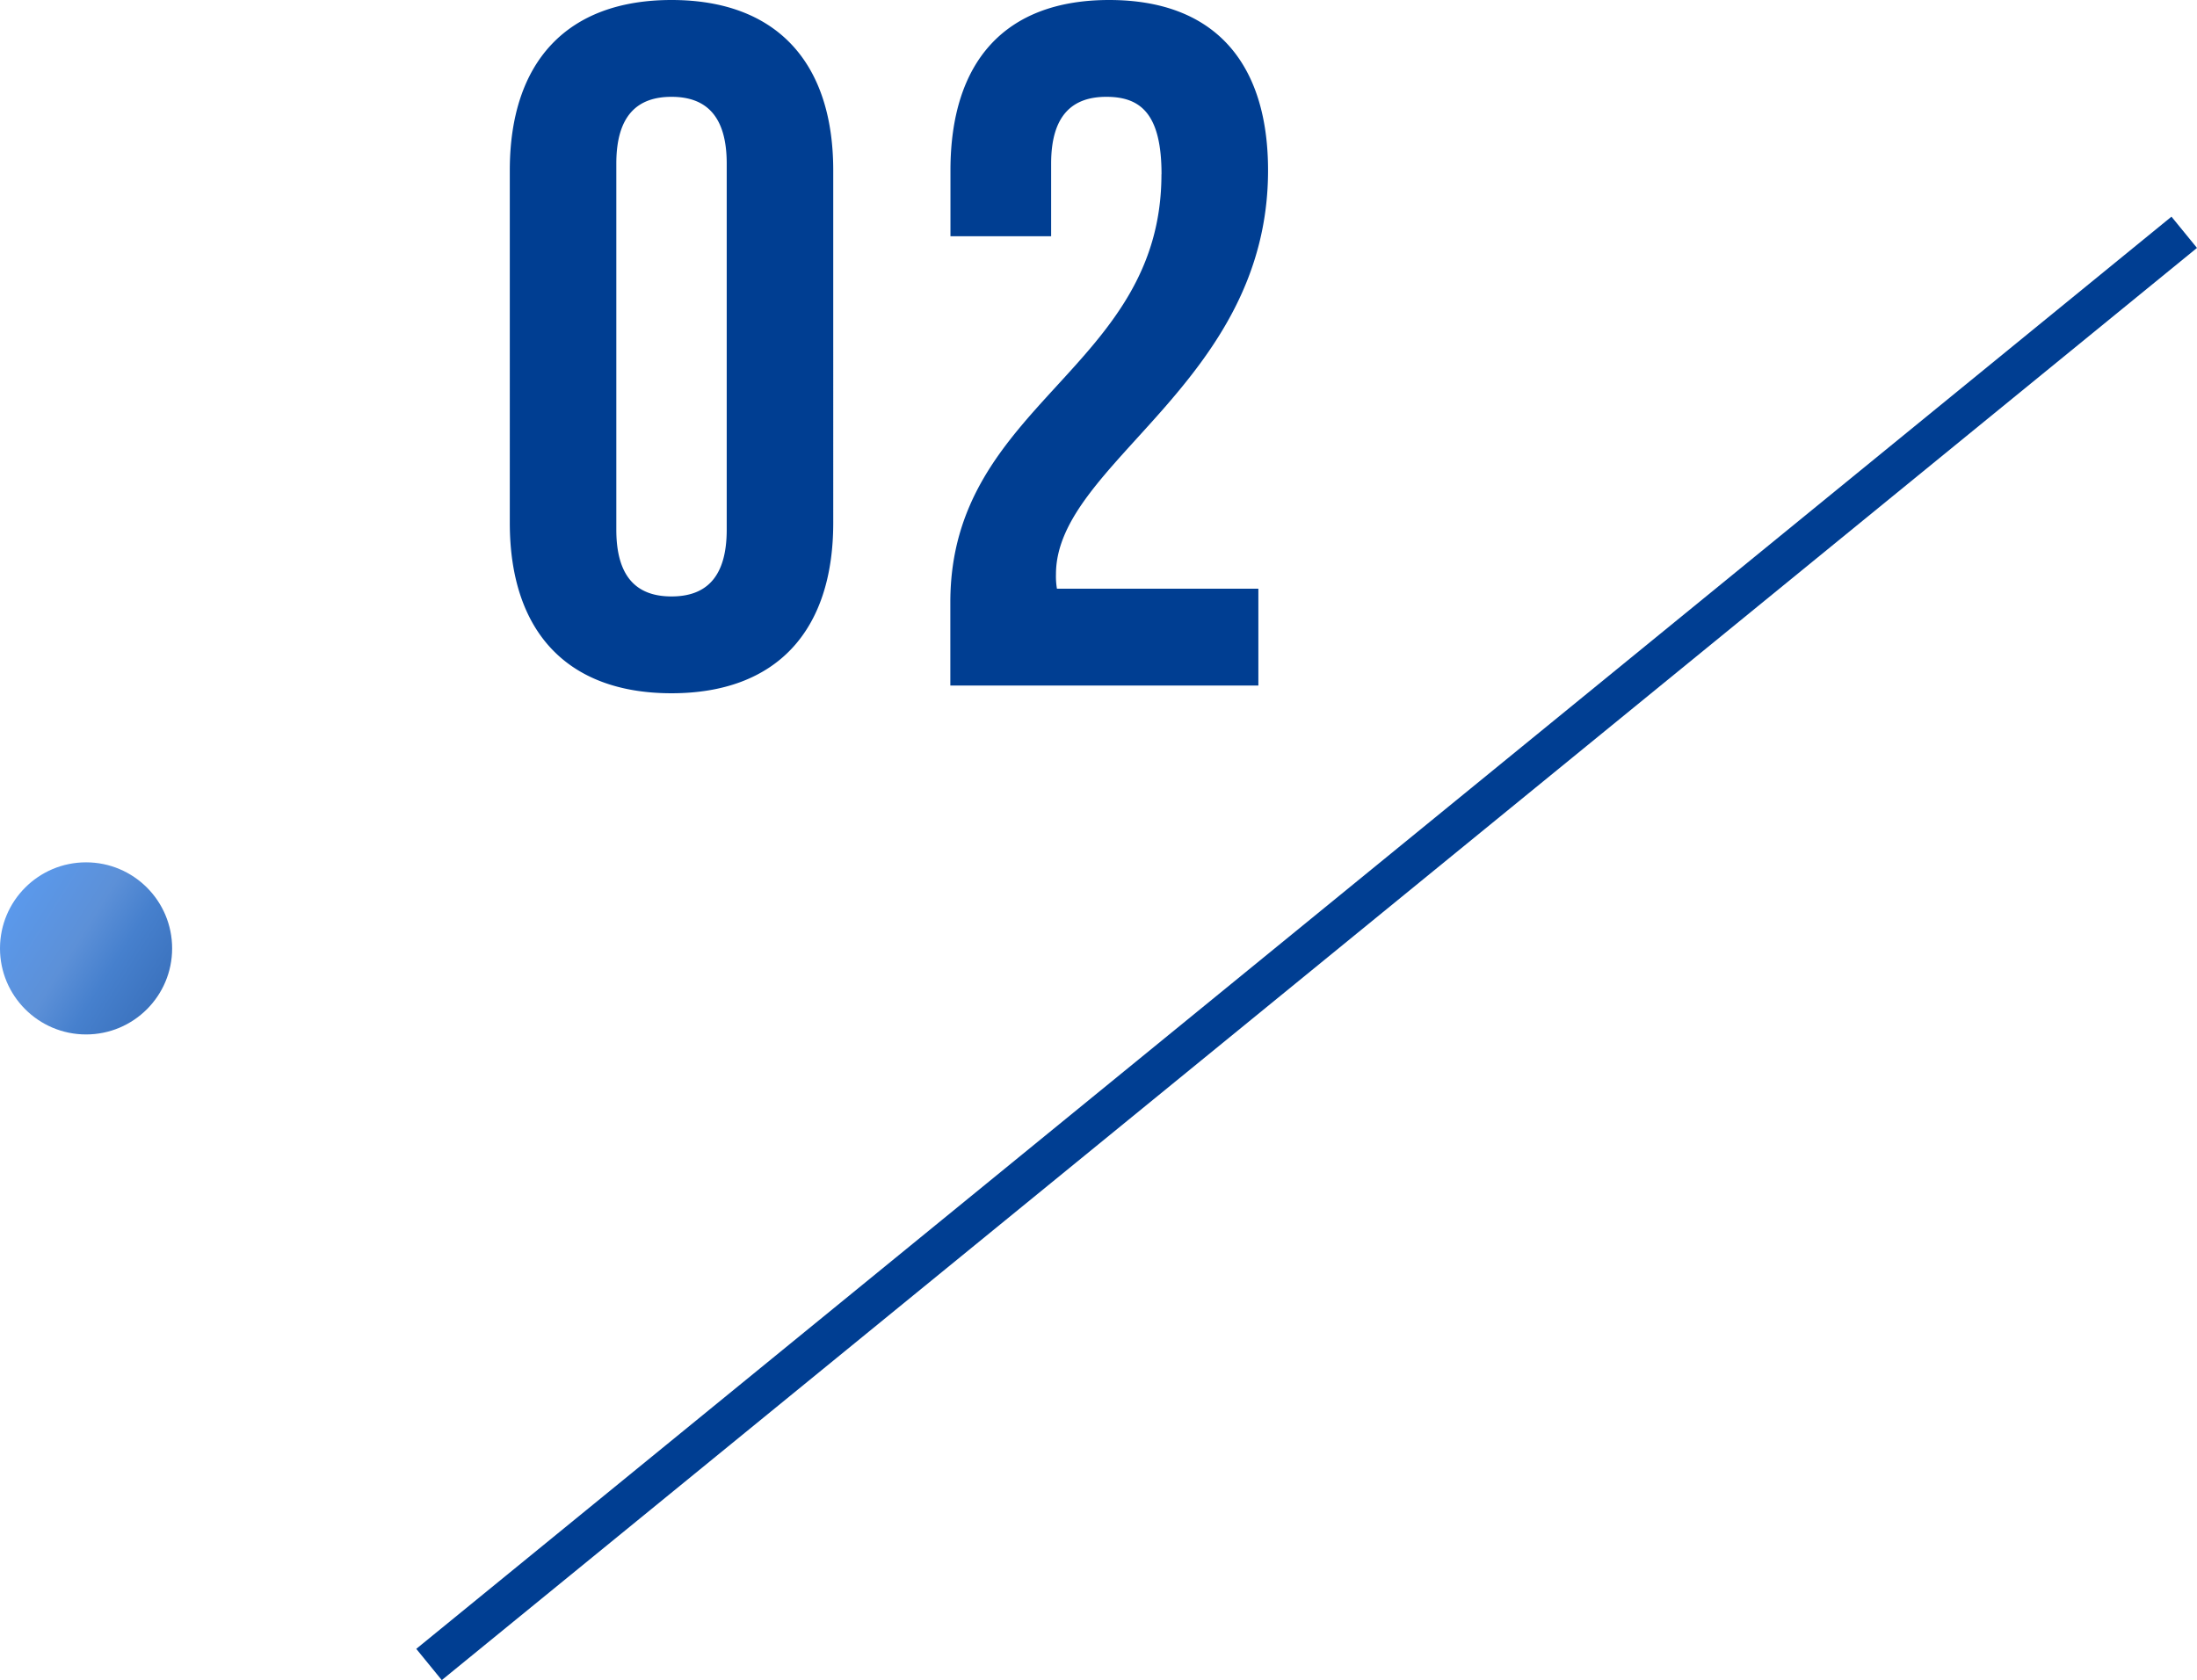 <svg xmlns="http://www.w3.org/2000/svg" xmlns:xlink="http://www.w3.org/1999/xlink" width="108.898" height="83.291" viewBox="0 0 108.898 83.291">
  <defs>
    <linearGradient id="linear-gradient" x1="1.531" y1="1.037" x2="0.136" y2="0.161" gradientUnits="objectBoundingBox">
      <stop offset="0" stop-color="#003e92"/>
      <stop offset="0.096" stop-color="#003e92"/>
      <stop offset="0.41" stop-color="#1a5bb4"/>
      <stop offset="0.59" stop-color="#266ac5"/>
      <stop offset="0.744" stop-color="#407dd1"/>
      <stop offset="1" stop-color="#3e87e8"/>
    </linearGradient>
  </defs>
  <g id="que_num02" transform="translate(-793.512 -1371.975)">
    <path id="パス_4399" data-name="パス 4399" d="M49.838,10.128c0-2.4,1.056-3.312,2.736-3.312s2.736.912,2.736,3.312V28.272c0,2.4-1.056,3.312-2.736,3.312s-2.736-.912-2.736-3.312Zm-5.28,17.808c0,5.376,2.832,8.448,8.016,8.448s8.016-3.072,8.016-8.448V10.464c0-5.376-2.832-8.448-8.016-8.448s-8.016,3.072-8.016,8.448Zm32.3-17.28c0,9.7-10.464,11.328-10.464,21.216V36H81.662V31.2H71.678a3.633,3.633,0,0,1-.048-.72c0-5.52,10.512-9.456,10.512-20.016,0-5.376-2.688-8.448-7.872-8.448S66.4,5.088,66.4,10.464v3.264H71.39v-3.6c0-2.4,1.056-3.312,2.736-3.312S76.862,7.632,76.862,10.656Z" transform="translate(774.223 1369.959)" fill="#003e92"/>
    <circle id="楕円形_373" data-name="楕円形 373" cx="4.266" cy="4.266" r="4.266" transform="translate(793.512 1414.725)" opacity="0.85" fill="url(#linear-gradient)"/>
    <line id="線_93" data-name="線 93" y1="71" x2="87" transform="translate(814.777 1383.491)" fill="none" stroke="#003e92" stroke-width="2"/>
  </g>
</svg>
